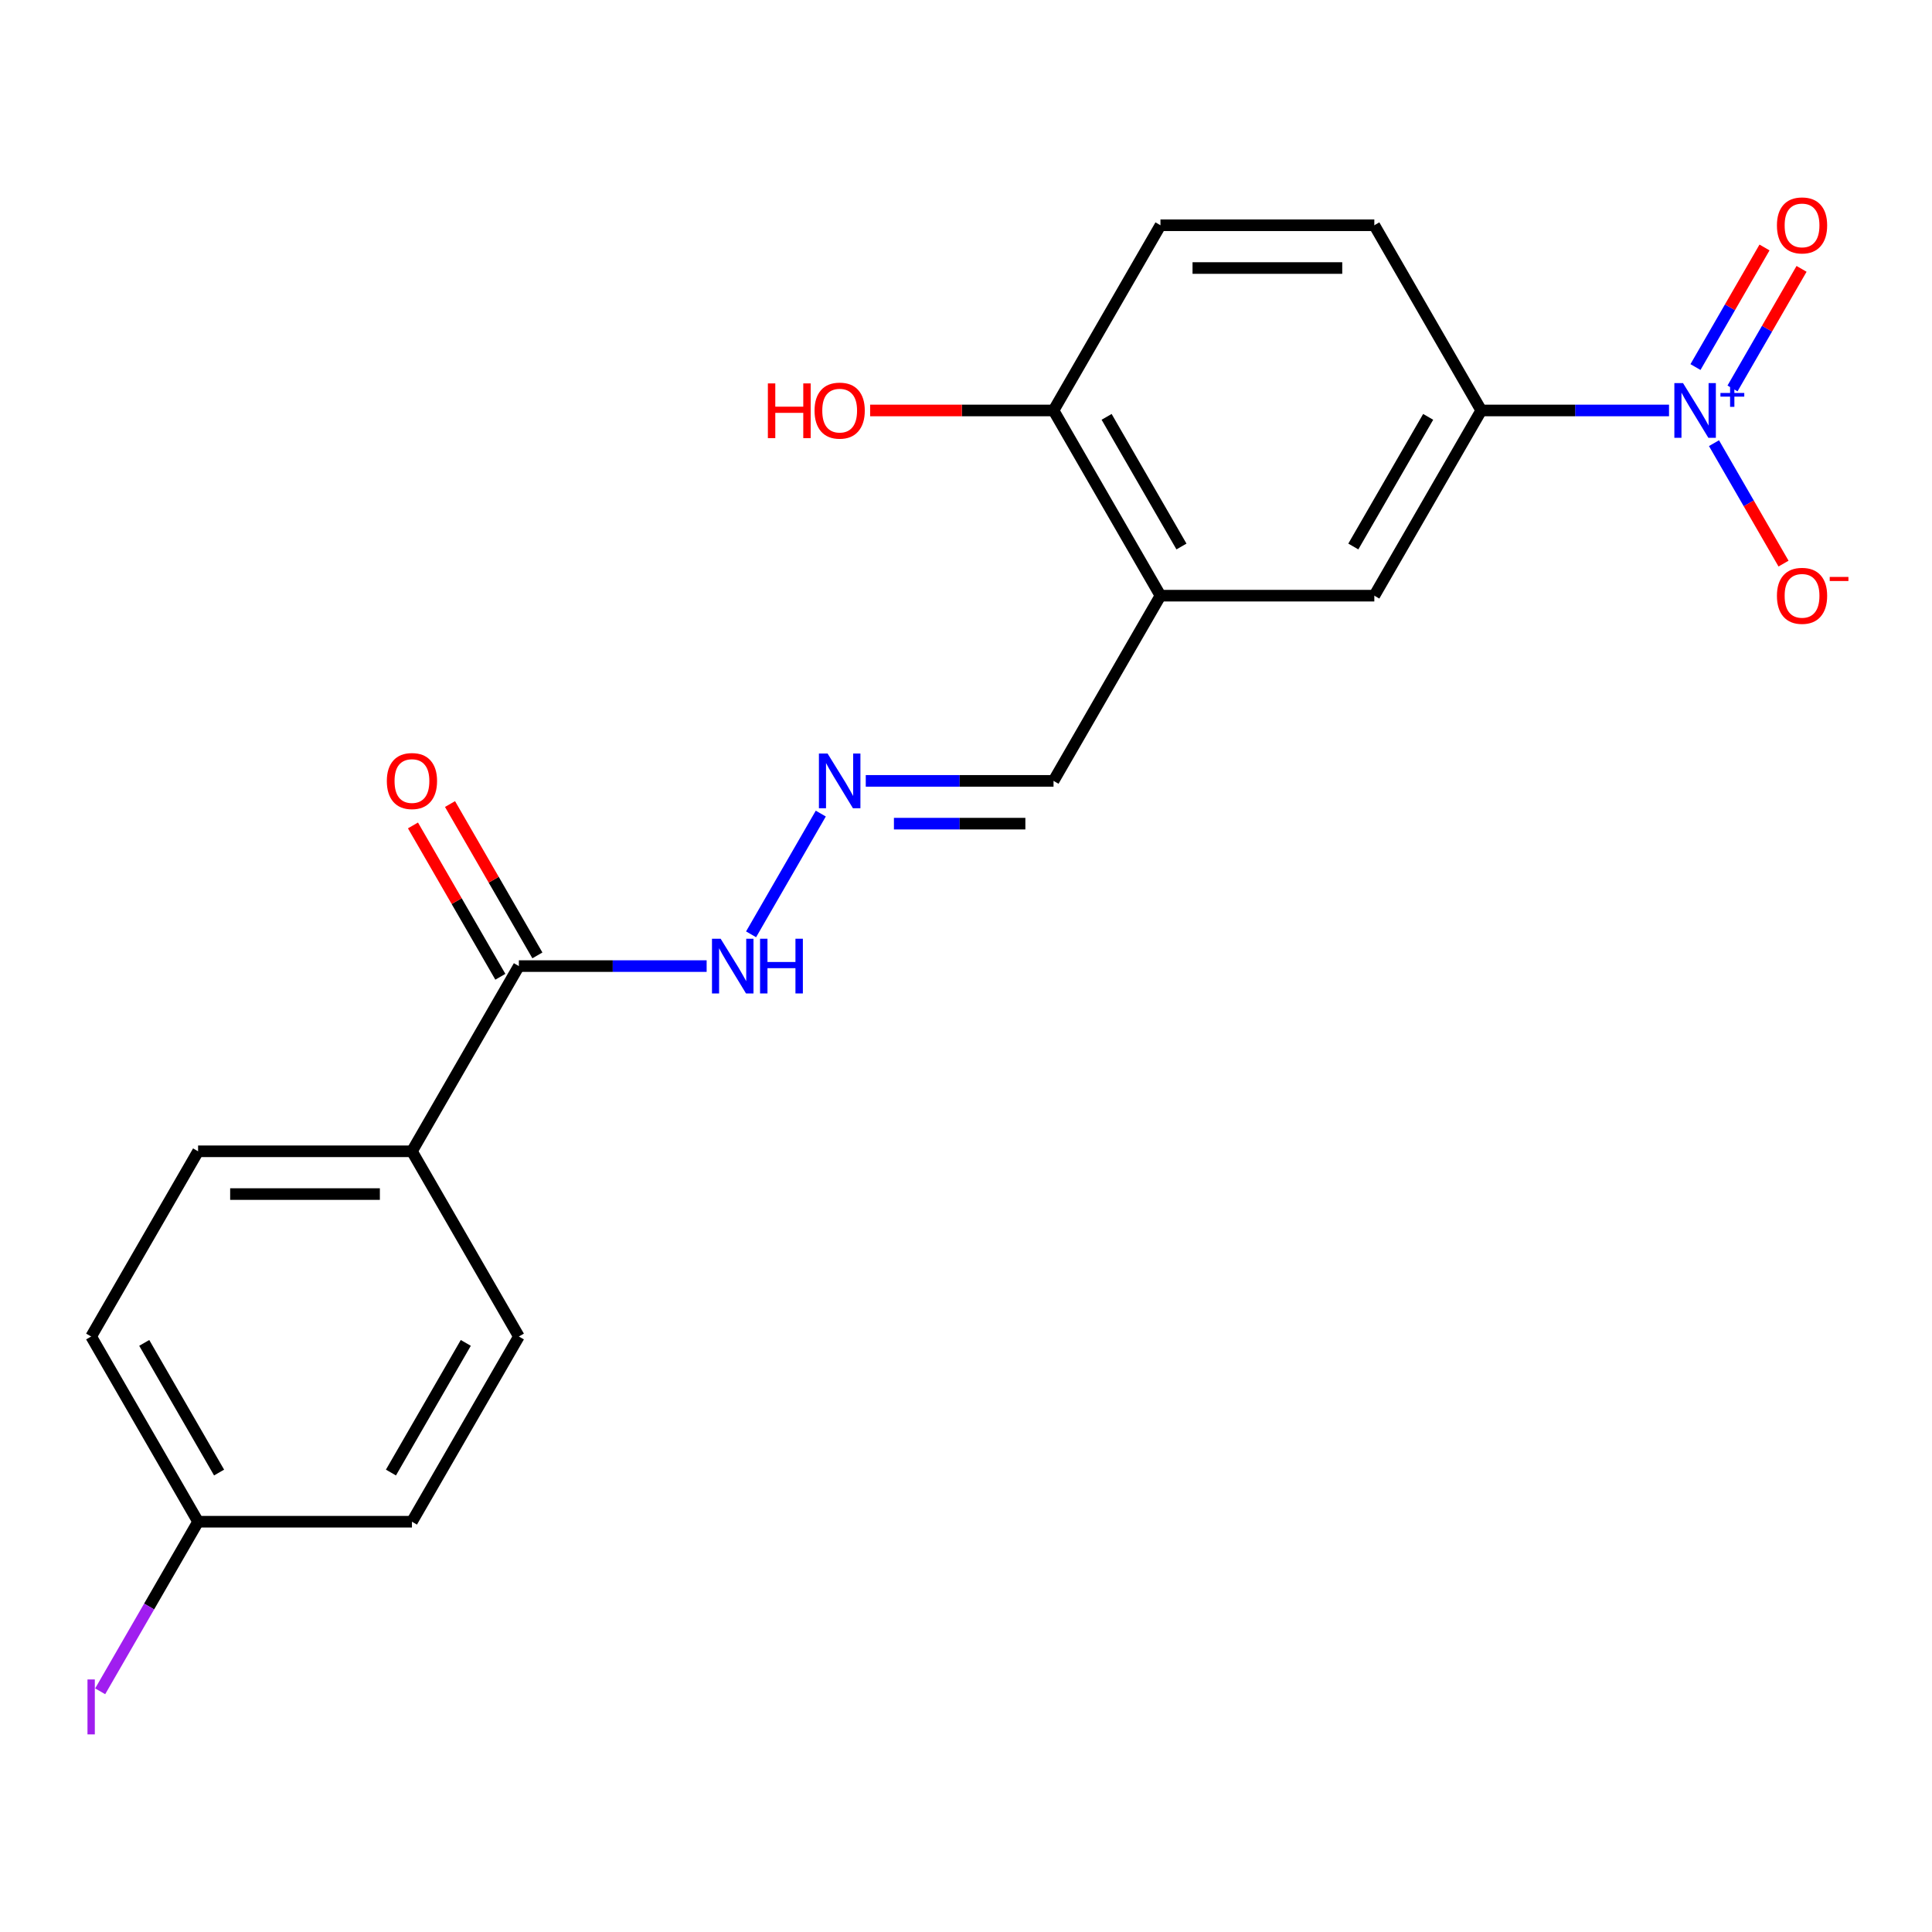 <?xml version='1.0' encoding='iso-8859-1'?>
<svg version='1.1' baseProfile='full'
              xmlns='http://www.w3.org/2000/svg'
                      xmlns:rdkit='http://www.rdkit.org/xml'
                      xmlns:xlink='http://www.w3.org/1999/xlink'
                  xml:space='preserve'
width='1000px' height='1000px' viewBox='0 0 1000 1000'>
<!-- END OF HEADER -->
<rect style='opacity:1.0;fill:#FFFFFF;stroke:none' width='1000' height='1000' x='0' y='0'> </rect>
<path class='bond-0' d='M 863.879,212.454 L 815.286,212.454' style='fill:none;fill-rule:evenodd;stroke:#0000FF;stroke-width:6px;stroke-linecap:butt;stroke-linejoin:miter;stroke-opacity:1' />
<path class='bond-0' d='M 815.286,212.454 L 766.692,212.454' style='fill:none;fill-rule:evenodd;stroke:#000000;stroke-width:6px;stroke-linecap:butt;stroke-linejoin:miter;stroke-opacity:1' />
<path class='bond-5' d='M 887.16,229.381 L 905.155,260.55' style='fill:none;fill-rule:evenodd;stroke:#0000FF;stroke-width:6px;stroke-linecap:butt;stroke-linejoin:miter;stroke-opacity:1' />
<path class='bond-5' d='M 905.155,260.55 L 923.15,291.719' style='fill:none;fill-rule:evenodd;stroke:#FF0000;stroke-width:6px;stroke-linecap:butt;stroke-linejoin:miter;stroke-opacity:1' />
<path class='bond-6' d='M 896.746,201.061 L 914.614,170.112' style='fill:none;fill-rule:evenodd;stroke:#0000FF;stroke-width:6px;stroke-linecap:butt;stroke-linejoin:miter;stroke-opacity:1' />
<path class='bond-6' d='M 914.614,170.112 L 932.483,139.163' style='fill:none;fill-rule:evenodd;stroke:#FF0000;stroke-width:6px;stroke-linecap:butt;stroke-linejoin:miter;stroke-opacity:1' />
<path class='bond-6' d='M 877.573,189.992 L 895.441,159.043' style='fill:none;fill-rule:evenodd;stroke:#0000FF;stroke-width:6px;stroke-linecap:butt;stroke-linejoin:miter;stroke-opacity:1' />
<path class='bond-6' d='M 895.441,159.043 L 913.31,128.094' style='fill:none;fill-rule:evenodd;stroke:#FF0000;stroke-width:6px;stroke-linecap:butt;stroke-linejoin:miter;stroke-opacity:1' />
<path class='bond-3' d='M 766.692,212.454 L 711.345,308.318' style='fill:none;fill-rule:evenodd;stroke:#000000;stroke-width:6px;stroke-linecap:butt;stroke-linejoin:miter;stroke-opacity:1' />
<path class='bond-3' d='M 739.218,215.764 L 700.475,282.869' style='fill:none;fill-rule:evenodd;stroke:#000000;stroke-width:6px;stroke-linecap:butt;stroke-linejoin:miter;stroke-opacity:1' />
<path class='bond-12' d='M 766.692,212.454 L 711.345,116.59' style='fill:none;fill-rule:evenodd;stroke:#000000;stroke-width:6px;stroke-linecap:butt;stroke-linejoin:miter;stroke-opacity:1' />
<path class='bond-1' d='M 600.651,308.318 L 711.345,308.318' style='fill:none;fill-rule:evenodd;stroke:#000000;stroke-width:6px;stroke-linecap:butt;stroke-linejoin:miter;stroke-opacity:1' />
<path class='bond-10' d='M 600.651,308.318 L 545.304,404.182' style='fill:none;fill-rule:evenodd;stroke:#000000;stroke-width:6px;stroke-linecap:butt;stroke-linejoin:miter;stroke-opacity:1' />
<path class='bond-21' d='M 600.651,308.318 L 545.304,212.454' style='fill:none;fill-rule:evenodd;stroke:#000000;stroke-width:6px;stroke-linecap:butt;stroke-linejoin:miter;stroke-opacity:1' />
<path class='bond-21' d='M 611.522,282.869 L 572.779,215.764' style='fill:none;fill-rule:evenodd;stroke:#000000;stroke-width:6px;stroke-linecap:butt;stroke-linejoin:miter;stroke-opacity:1' />
<path class='bond-2' d='M 268.569,500.045 L 317.162,500.045' style='fill:none;fill-rule:evenodd;stroke:#000000;stroke-width:6px;stroke-linecap:butt;stroke-linejoin:miter;stroke-opacity:1' />
<path class='bond-2' d='M 317.162,500.045 L 365.756,500.045' style='fill:none;fill-rule:evenodd;stroke:#0000FF;stroke-width:6px;stroke-linecap:butt;stroke-linejoin:miter;stroke-opacity:1' />
<path class='bond-7' d='M 268.569,500.045 L 213.222,595.909' style='fill:none;fill-rule:evenodd;stroke:#000000;stroke-width:6px;stroke-linecap:butt;stroke-linejoin:miter;stroke-opacity:1' />
<path class='bond-11' d='M 278.155,494.511 L 255.541,455.342' style='fill:none;fill-rule:evenodd;stroke:#000000;stroke-width:6px;stroke-linecap:butt;stroke-linejoin:miter;stroke-opacity:1' />
<path class='bond-11' d='M 255.541,455.342 L 232.928,416.174' style='fill:none;fill-rule:evenodd;stroke:#FF0000;stroke-width:6px;stroke-linecap:butt;stroke-linejoin:miter;stroke-opacity:1' />
<path class='bond-11' d='M 258.983,505.58 L 236.369,466.412' style='fill:none;fill-rule:evenodd;stroke:#000000;stroke-width:6px;stroke-linecap:butt;stroke-linejoin:miter;stroke-opacity:1' />
<path class='bond-11' d='M 236.369,466.412 L 213.755,427.244' style='fill:none;fill-rule:evenodd;stroke:#FF0000;stroke-width:6px;stroke-linecap:butt;stroke-linejoin:miter;stroke-opacity:1' />
<path class='bond-4' d='M 448.117,404.182 L 496.711,404.182' style='fill:none;fill-rule:evenodd;stroke:#0000FF;stroke-width:6px;stroke-linecap:butt;stroke-linejoin:miter;stroke-opacity:1' />
<path class='bond-4' d='M 496.711,404.182 L 545.304,404.182' style='fill:none;fill-rule:evenodd;stroke:#000000;stroke-width:6px;stroke-linecap:butt;stroke-linejoin:miter;stroke-opacity:1' />
<path class='bond-4' d='M 462.695,426.32 L 496.711,426.32' style='fill:none;fill-rule:evenodd;stroke:#0000FF;stroke-width:6px;stroke-linecap:butt;stroke-linejoin:miter;stroke-opacity:1' />
<path class='bond-4' d='M 496.711,426.32 L 530.726,426.32' style='fill:none;fill-rule:evenodd;stroke:#000000;stroke-width:6px;stroke-linecap:butt;stroke-linejoin:miter;stroke-opacity:1' />
<path class='bond-9' d='M 424.837,421.109 L 388.754,483.607' style='fill:none;fill-rule:evenodd;stroke:#0000FF;stroke-width:6px;stroke-linecap:butt;stroke-linejoin:miter;stroke-opacity:1' />
<path class='bond-14' d='M 213.222,595.909 L 102.528,595.909' style='fill:none;fill-rule:evenodd;stroke:#000000;stroke-width:6px;stroke-linecap:butt;stroke-linejoin:miter;stroke-opacity:1' />
<path class='bond-14' d='M 196.618,618.048 L 119.132,618.048' style='fill:none;fill-rule:evenodd;stroke:#000000;stroke-width:6px;stroke-linecap:butt;stroke-linejoin:miter;stroke-opacity:1' />
<path class='bond-15' d='M 213.222,595.909 L 268.569,691.773' style='fill:none;fill-rule:evenodd;stroke:#000000;stroke-width:6px;stroke-linecap:butt;stroke-linejoin:miter;stroke-opacity:1' />
<path class='bond-8' d='M 545.304,212.454 L 600.651,116.59' style='fill:none;fill-rule:evenodd;stroke:#000000;stroke-width:6px;stroke-linecap:butt;stroke-linejoin:miter;stroke-opacity:1' />
<path class='bond-19' d='M 545.304,212.454 L 497.841,212.454' style='fill:none;fill-rule:evenodd;stroke:#000000;stroke-width:6px;stroke-linecap:butt;stroke-linejoin:miter;stroke-opacity:1' />
<path class='bond-19' d='M 497.841,212.454 L 450.377,212.454' style='fill:none;fill-rule:evenodd;stroke:#FF0000;stroke-width:6px;stroke-linecap:butt;stroke-linejoin:miter;stroke-opacity:1' />
<path class='bond-13' d='M 711.345,116.59 L 600.651,116.59' style='fill:none;fill-rule:evenodd;stroke:#000000;stroke-width:6px;stroke-linecap:butt;stroke-linejoin:miter;stroke-opacity:1' />
<path class='bond-13' d='M 694.741,138.729 L 617.255,138.729' style='fill:none;fill-rule:evenodd;stroke:#000000;stroke-width:6px;stroke-linecap:butt;stroke-linejoin:miter;stroke-opacity:1' />
<path class='bond-17' d='M 102.528,595.909 L 47.181,691.773' style='fill:none;fill-rule:evenodd;stroke:#000000;stroke-width:6px;stroke-linecap:butt;stroke-linejoin:miter;stroke-opacity:1' />
<path class='bond-18' d='M 268.569,691.773 L 213.222,787.637' style='fill:none;fill-rule:evenodd;stroke:#000000;stroke-width:6px;stroke-linecap:butt;stroke-linejoin:miter;stroke-opacity:1' />
<path class='bond-18' d='M 241.094,695.083 L 202.351,762.188' style='fill:none;fill-rule:evenodd;stroke:#000000;stroke-width:6px;stroke-linecap:butt;stroke-linejoin:miter;stroke-opacity:1' />
<path class='bond-16' d='M 102.528,787.637 L 213.222,787.637' style='fill:none;fill-rule:evenodd;stroke:#000000;stroke-width:6px;stroke-linecap:butt;stroke-linejoin:miter;stroke-opacity:1' />
<path class='bond-20' d='M 102.528,787.637 L 77.188,831.527' style='fill:none;fill-rule:evenodd;stroke:#000000;stroke-width:6px;stroke-linecap:butt;stroke-linejoin:miter;stroke-opacity:1' />
<path class='bond-20' d='M 77.188,831.527 L 51.848,875.417' style='fill:none;fill-rule:evenodd;stroke:#A01EEF;stroke-width:6px;stroke-linecap:butt;stroke-linejoin:miter;stroke-opacity:1' />
<path class='bond-22' d='M 102.528,787.637 L 47.181,691.773' style='fill:none;fill-rule:evenodd;stroke:#000000;stroke-width:6px;stroke-linecap:butt;stroke-linejoin:miter;stroke-opacity:1' />
<path class='bond-22' d='M 113.398,762.188 L 74.656,695.083' style='fill:none;fill-rule:evenodd;stroke:#000000;stroke-width:6px;stroke-linecap:butt;stroke-linejoin:miter;stroke-opacity:1' />
<path  class='atom-0' d='M 871.126 198.294
L 880.406 213.294
Q 881.326 214.774, 882.806 217.454
Q 884.286 220.134, 884.366 220.294
L 884.366 198.294
L 888.126 198.294
L 888.126 226.614
L 884.246 226.614
L 874.286 210.214
Q 873.126 208.294, 871.886 206.094
Q 870.686 203.894, 870.326 203.214
L 870.326 226.614
L 866.646 226.614
L 866.646 198.294
L 871.126 198.294
' fill='#0000FF'/>
<path  class='atom-0' d='M 890.502 203.398
L 895.492 203.398
L 895.492 198.145
L 897.71 198.145
L 897.71 203.398
L 902.831 203.398
L 902.831 205.299
L 897.71 205.299
L 897.71 210.579
L 895.492 210.579
L 895.492 205.299
L 890.502 205.299
L 890.502 203.398
' fill='#0000FF'/>
<path  class='atom-5' d='M 428.35 390.022
L 437.63 405.022
Q 438.55 406.502, 440.03 409.182
Q 441.51 411.862, 441.59 412.022
L 441.59 390.022
L 445.35 390.022
L 445.35 418.342
L 441.47 418.342
L 431.51 401.942
Q 430.35 400.022, 429.11 397.822
Q 427.91 395.622, 427.55 394.942
L 427.55 418.342
L 423.87 418.342
L 423.87 390.022
L 428.35 390.022
' fill='#0000FF'/>
<path  class='atom-6' d='M 919.734 308.398
Q 919.734 301.598, 923.094 297.798
Q 926.454 293.998, 932.734 293.998
Q 939.014 293.998, 942.374 297.798
Q 945.734 301.598, 945.734 308.398
Q 945.734 315.278, 942.334 319.198
Q 938.934 323.078, 932.734 323.078
Q 926.494 323.078, 923.094 319.198
Q 919.734 315.318, 919.734 308.398
M 932.734 319.878
Q 937.054 319.878, 939.374 316.998
Q 941.734 314.078, 941.734 308.398
Q 941.734 302.838, 939.374 300.038
Q 937.054 297.198, 932.734 297.198
Q 928.414 297.198, 926.054 299.998
Q 923.734 302.798, 923.734 308.398
Q 923.734 314.118, 926.054 316.998
Q 928.414 319.878, 932.734 319.878
' fill='#FF0000'/>
<path  class='atom-6' d='M 947.054 298.62
L 956.742 298.62
L 956.742 300.732
L 947.054 300.732
L 947.054 298.62
' fill='#FF0000'/>
<path  class='atom-7' d='M 919.734 116.67
Q 919.734 109.87, 923.094 106.07
Q 926.454 102.27, 932.734 102.27
Q 939.014 102.27, 942.374 106.07
Q 945.734 109.87, 945.734 116.67
Q 945.734 123.55, 942.334 127.47
Q 938.934 131.35, 932.734 131.35
Q 926.494 131.35, 923.094 127.47
Q 919.734 123.59, 919.734 116.67
M 932.734 128.15
Q 937.054 128.15, 939.374 125.27
Q 941.734 122.35, 941.734 116.67
Q 941.734 111.11, 939.374 108.31
Q 937.054 105.47, 932.734 105.47
Q 928.414 105.47, 926.054 108.27
Q 923.734 111.07, 923.734 116.67
Q 923.734 122.39, 926.054 125.27
Q 928.414 128.15, 932.734 128.15
' fill='#FF0000'/>
<path  class='atom-10' d='M 373.003 485.885
L 382.283 500.885
Q 383.203 502.365, 384.683 505.045
Q 386.163 507.725, 386.243 507.885
L 386.243 485.885
L 390.003 485.885
L 390.003 514.205
L 386.123 514.205
L 376.163 497.805
Q 375.003 495.885, 373.763 493.685
Q 372.563 491.485, 372.203 490.805
L 372.203 514.205
L 368.523 514.205
L 368.523 485.885
L 373.003 485.885
' fill='#0000FF'/>
<path  class='atom-10' d='M 393.403 485.885
L 397.243 485.885
L 397.243 497.925
L 411.723 497.925
L 411.723 485.885
L 415.563 485.885
L 415.563 514.205
L 411.723 514.205
L 411.723 501.125
L 397.243 501.125
L 397.243 514.205
L 393.403 514.205
L 393.403 485.885
' fill='#0000FF'/>
<path  class='atom-12' d='M 200.222 404.262
Q 200.222 397.462, 203.582 393.662
Q 206.942 389.862, 213.222 389.862
Q 219.502 389.862, 222.862 393.662
Q 226.222 397.462, 226.222 404.262
Q 226.222 411.142, 222.822 415.062
Q 219.422 418.942, 213.222 418.942
Q 206.982 418.942, 203.582 415.062
Q 200.222 411.182, 200.222 404.262
M 213.222 415.742
Q 217.542 415.742, 219.862 412.862
Q 222.222 409.942, 222.222 404.262
Q 222.222 398.702, 219.862 395.902
Q 217.542 393.062, 213.222 393.062
Q 208.902 393.062, 206.542 395.862
Q 204.222 398.662, 204.222 404.262
Q 204.222 409.982, 206.542 412.862
Q 208.902 415.742, 213.222 415.742
' fill='#FF0000'/>
<path  class='atom-20' d='M 397.45 198.454
L 401.29 198.454
L 401.29 210.494
L 415.77 210.494
L 415.77 198.454
L 419.61 198.454
L 419.61 226.774
L 415.77 226.774
L 415.77 213.694
L 401.29 213.694
L 401.29 226.774
L 397.45 226.774
L 397.45 198.454
' fill='#FF0000'/>
<path  class='atom-20' d='M 421.61 212.534
Q 421.61 205.734, 424.97 201.934
Q 428.33 198.134, 434.61 198.134
Q 440.89 198.134, 444.25 201.934
Q 447.61 205.734, 447.61 212.534
Q 447.61 219.414, 444.21 223.334
Q 440.81 227.214, 434.61 227.214
Q 428.37 227.214, 424.97 223.334
Q 421.61 219.454, 421.61 212.534
M 434.61 224.014
Q 438.93 224.014, 441.25 221.134
Q 443.61 218.214, 443.61 212.534
Q 443.61 206.974, 441.25 204.174
Q 438.93 201.334, 434.61 201.334
Q 430.29 201.334, 427.93 204.134
Q 425.61 206.934, 425.61 212.534
Q 425.61 218.254, 427.93 221.134
Q 430.29 224.014, 434.61 224.014
' fill='#FF0000'/>
<path  class='atom-21' d='M 45.281 869.281
L 49.081 869.281
L 49.081 897.721
L 45.281 897.721
L 45.281 869.281
' fill='#A01EEF'/>
</svg>
